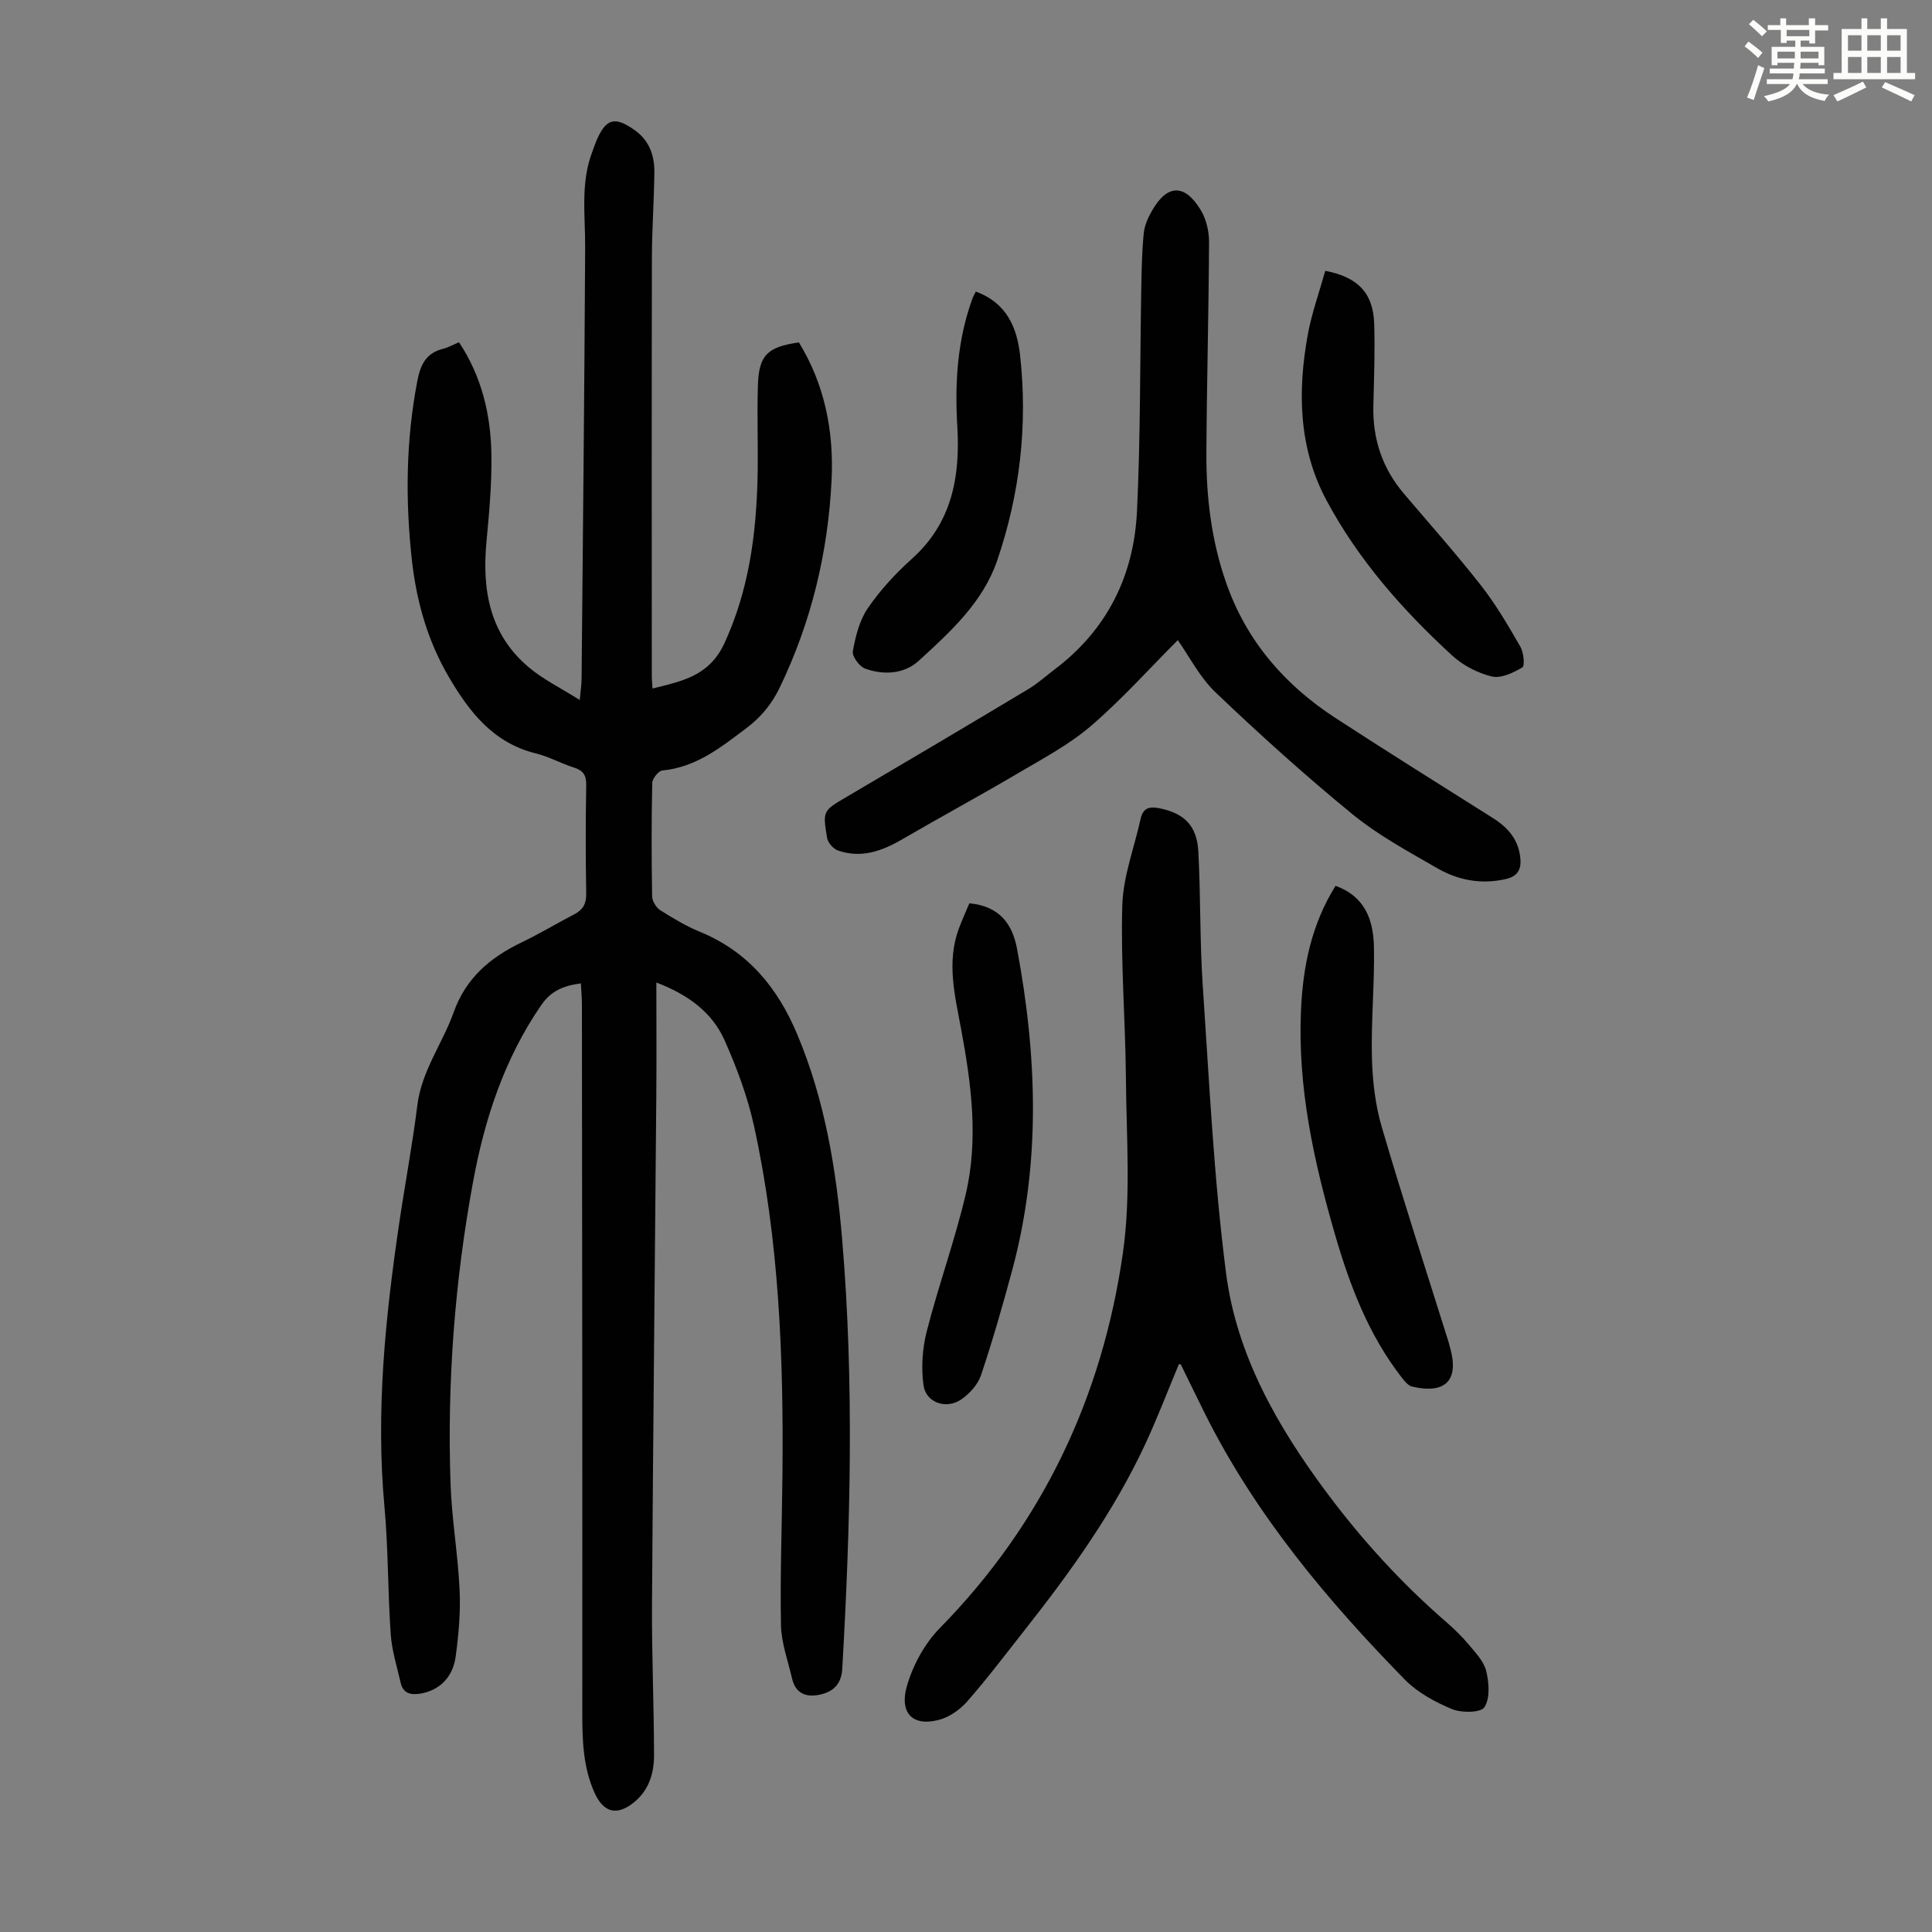 <svg enable-background="new 0 0 400 400" viewBox="0 0 400 400" xmlns="http://www.w3.org/2000/svg"><rect x="0" y="0" width="400" height="400" fill="#808080" stroke="none"/><path d="m361.2 9.6.8-1c.9.7 1.9 1.4 2.9 2.3l-.9 1.1c-1-1-2-1.8-2.8-2.4zm.5 10.6c.9-2.1 1.6-4.3 2.3-6.7.4.2.8.4 1.3.6-.7 2.1-1.5 4.3-2.2 6.6zm.4-15.2.9-.9c1 .8 2 1.6 2.8 2.4l-1 1c-.9-.9-1.8-1.7-2.7-2.5zm12.5-1.2h1.2v1.4h2.7v1.1h-2.7v2.7h-1.2v-.6h-1.8v1.3h4.9v3.8h-1.2v-.5h-3.7c0 .4-.1.9-.1 1.2h5.1v1h-5.2c0 .5-.1.9-.2 1.2h6v1h-5.2c1.1 1.3 2.9 2 5.5 2.2-.4.4-.7.8-.9 1.3-2.9-.5-4.8-1.6-5.7-3.5h-.1c-.8 1.7-2.7 2.9-5.9 3.6-.2-.4-.6-.8-.9-1.1 2.8-.6 4.6-1.4 5.4-2.5h-4.8v-1h5.3c.1-.3.2-.7.2-1.2h-4.9v-1h5c0-.4 0-.8.1-1.2h-3.5v.5h-1.2v-3.8h4.9v-1.3h-1.8v.5h-1.2v-2.7h-2.7v-1h2.6v-1.4h1.2v1.4h4.7v-1.4zm-6.6 8.3h3.6c0-.4 0-.9 0-1.4h-3.6zm1.9-4.6h4.7v-1.3h-4.7zm6.6 3.2h-3.7v1.4h3.7z" fill="#fbfcfa"/><path d="m385.3 3.8h1.3v2.2h2.8v-2.2h1.3v2.2h4.1v9.1h1.7v1.3h-16.9v-1.3h1.7v-9.1h4.1v-2.2zm.4 13.1.7 1.2c-1.8.9-3.8 1.9-6 2.9-.2-.4-.5-.8-.8-1.3 2.3-1 4.3-1.9 6.1-2.8zm-3.1-6.4h2.8v-3.2h-2.8zm0 4.6h2.8v-3.3h-2.8zm4-4.6h2.8v-3.2h-2.8zm0 4.6h2.8v-3.3h-2.8zm3.7 1.9c2.1.9 4.1 1.8 6.1 2.7l-.7 1.3c-2.2-1.1-4.2-2-6.1-2.9zm3.2-9.7h-2.8v3.2h2.8zm-2.8 7.8h2.8v-3.3h-2.8z" fill="#fbfcfa"/><g fill="#010102"><path d="m120.26 203.6c-3.62.48-6.17 1.56-8.17 4.45-7.66 11.11-11.75 23.6-14.15 36.64-3.8 20.64-5.38 41.5-4.66 62.48.25 7.36 1.54 14.69 1.88 22.05.21 4.55-.2 9.17-.81 13.7-.59 4.44-3.44 7.07-7.29 7.72-2 .34-3.6-.02-4.11-2.24-.76-3.35-1.83-6.7-2.06-10.1-.61-8.8-.49-17.67-1.3-26.45-1.8-19.68.19-39.11 3.05-58.52 1.21-8.19 2.75-16.33 3.77-24.53.89-7.12 5.22-12.77 7.53-19.25 2.52-7.07 7.55-11.31 14.02-14.42 3.72-1.79 7.28-3.93 10.95-5.84 1.78-.93 2.49-2.17 2.46-4.26-.13-7.5-.13-15 0-22.5.04-2.04-.63-3.01-2.53-3.61-2.66-.84-5.16-2.26-7.85-2.92-8.84-2.16-13.82-8.59-18.08-15.86-4.37-7.46-6.68-15.61-7.63-24.14-1.37-12.41-1.25-24.77 1.12-37.1.65-3.41 1.81-5.81 5.34-6.69 1.06-.26 2.05-.83 3.29-1.35 4.71 7.08 6.57 14.96 6.71 23.19.1 6.02-.45 12.06-1.02 18.07-.95 10.09.66 19.3 8.87 26.13 2.95 2.46 6.5 4.19 10.44 6.68.19-2.06.37-3.21.38-4.37.27-29.77.59-59.54.74-89.32.04-6.69-1.01-13.43 1.52-19.92.28-.73.51-1.48.82-2.2 1.97-4.6 3.78-5.11 7.94-2.16 3.01 2.13 4.1 5.28 4.05 8.78-.07 5.81-.49 11.62-.51 17.43-.06 29-.03 57.99-.02 86.99 0 .66.08 1.33.15 2.39 6.14-1.54 11.77-2.57 14.92-9.45 4.94-10.78 6.49-22.02 6.81-33.6.18-6.6-.13-13.21.09-19.8.21-6.2 1.96-7.86 8.48-8.81 5.35 8.72 7.26 18.41 6.77 28.5-.73 15-4.19 29.4-10.75 42.99-1.64 3.4-3.86 6.1-6.92 8.4-5.29 3.98-10.39 8.08-17.37 8.74-.8.08-2.07 1.68-2.09 2.59-.17 7.83-.16 15.67-.02 23.51.02.97.84 2.29 1.68 2.83 2.64 1.67 5.36 3.3 8.24 4.48 9.94 4.1 16.07 11.56 20.15 21.29 5.7 13.6 8.04 27.84 9.27 42.39 2.5 29.64 1.72 59.27.02 88.91-.18 3.1-1.79 4.7-4.55 5.32-2.86.64-5.11-.15-5.84-3.32-.85-3.68-2.23-7.38-2.3-11.08-.19-10.4.21-20.81.31-31.22.23-24.21-.68-48.36-5.89-72.1-1.33-6.06-3.55-12.01-6.07-17.69-2.58-5.83-7.54-9.49-14.15-12.01 0 8.21.06 15.99-.01 23.76-.29 35.03-.67 70.07-.89 105.1-.06 10.4.41 20.79.42 31.19 0 3.63-1.05 7.13-4.05 9.6-3.59 2.96-6.39 2.27-8.27-1.91-2.41-5.35-2.54-11.01-2.53-16.76.03-48.8-.03-97.6-.08-146.4 0-1.33-.13-2.66-.22-4.4z"/><path d="m244.08 282.43c-2.34 5.59-4.5 11.29-7.08 16.8-6.49 13.86-15.35 26.21-24.79 38.18-3.95 5-7.79 10.11-11.99 14.89-1.52 1.73-3.8 3.3-6.01 3.83-5.61 1.37-7.94-1.82-6.46-7 1.24-4.35 3.69-8.86 6.85-12.07 21.3-21.71 33.62-47.87 37.88-77.62 1.7-11.85.72-24.1.63-36.17-.1-11.95-1.1-23.91-.75-35.84.18-6.01 2.49-11.95 3.8-17.93.51-2.31 1.92-2.57 3.98-2.14 5.02 1.04 7.67 3.55 7.96 8.92.5 9.26.29 18.57.92 27.82 1.35 19.85 2.28 39.77 4.82 59.48 2.2 17.05 10.68 31.83 20.91 45.54 7.26 9.73 15.38 18.62 24.54 26.58 1.69 1.47 3.32 3.03 4.75 4.74 1.42 1.7 3.16 3.49 3.66 5.51.59 2.42.83 5.65-.36 7.51-.75 1.16-4.75 1.21-6.72.39-3.51-1.46-7.14-3.43-9.77-6.11-16.09-16.44-30.79-33.99-41.21-54.72-1.75-3.49-3.43-7.01-5.16-10.51-.04-.06-.21-.05-.4-.08z"/><path d="m243.85 132.53c-5.92 5.93-11.58 12.27-17.97 17.76-4.53 3.89-9.97 6.77-15.16 9.83-7.88 4.65-15.94 9-23.85 13.61-4.22 2.46-8.54 4.04-13.37 2.36-.97-.34-2.09-1.61-2.26-2.61-.96-5.7-.82-5.63 4.19-8.58 12.53-7.36 25.03-14.77 37.49-22.24 1.91-1.14 3.58-2.67 5.37-4.02 10.92-8.21 16.47-19.44 17.11-32.79.74-15.4.61-30.84.89-46.25.07-3.79.14-7.6.52-11.37.16-1.6.91-3.23 1.73-4.66 3.14-5.45 6.74-5.56 10.06-.08 1.15 1.89 1.73 4.42 1.72 6.65-.07 14.54-.47 29.08-.55 43.63-.05 9.21 1.06 18.31 4.15 27.06 4.22 11.97 12.12 21.03 22.63 27.86 10.78 7.01 21.68 13.83 32.56 20.69 3.2 2.02 5.4 4.6 5.68 8.56.16 2.3-.79 3.53-3 4.05-5.07 1.18-9.89.27-14.25-2.25-5.99-3.46-12.19-6.8-17.51-11.15-9.77-7.99-19.16-16.47-28.3-25.18-3.33-3.15-5.51-7.52-7.88-10.88z"/><path d="m276.51 183.4c6.28 2.28 7.84 7.29 7.95 12.7.15 7.59-.61 15.2-.42 22.79.12 4.84.68 9.82 2.04 14.45 4.36 14.88 9.17 29.63 13.81 44.44.1.32.17.65.26.97 2.05 6.91-.75 9.97-7.77 8.33-.83-.19-1.59-1.12-2.17-1.88-6.84-8.8-10.74-19.01-13.8-29.57-4.41-15.18-7.78-30.56-7.05-46.51.4-8.99 2.14-17.68 7.15-25.72z"/><path d="m200.69 187.02c6.24.58 8.91 4.25 9.88 9.43 4.16 22.22 4.94 44.42-.99 66.48-1.97 7.32-4.07 14.63-6.48 21.81-.65 1.93-2.37 3.81-4.09 5-3.1 2.13-7.32.67-7.81-2.94-.49-3.62-.25-7.56.66-11.11 2.43-9.49 5.79-18.76 8.05-28.29 2.71-11.41 1.21-22.87-.91-34.28-1.27-6.88-3.07-13.85-.49-20.85.66-1.75 1.44-3.47 2.18-5.25z"/><path d="m274.38 56.07c6.86 1.31 9.93 4.71 10.13 10.91.18 5.69-.04 11.39-.17 17.09-.16 6.88 1.89 12.94 6.37 18.2 5.36 6.3 10.86 12.48 15.95 18.99 3.07 3.92 5.61 8.29 8.11 12.62.69 1.2.97 3.97.41 4.3-1.87 1.11-4.42 2.33-6.31 1.88-2.92-.7-5.96-2.28-8.19-4.32-10.26-9.41-19.45-19.83-26.05-32.16-5.78-10.81-6.01-22.54-3.86-34.33.81-4.42 2.36-8.7 3.61-13.18z"/><path d="m202.03 60.37c6.43 2.34 8.54 7.51 9.17 13.2 1.61 14.52-.06 28.84-4.79 42.61-2.94 8.53-9.67 14.66-16.17 20.61-3.04 2.78-7.25 3.02-11.12 1.64-1.19-.42-2.74-2.55-2.55-3.61.56-3.07 1.37-6.37 3.09-8.88 2.57-3.75 5.74-7.2 9.13-10.24 8.34-7.45 10.03-17.08 9.41-27.42-.54-9.03.01-17.85 3.11-26.41.15-.42.38-.8.72-1.5z"/></g></svg>